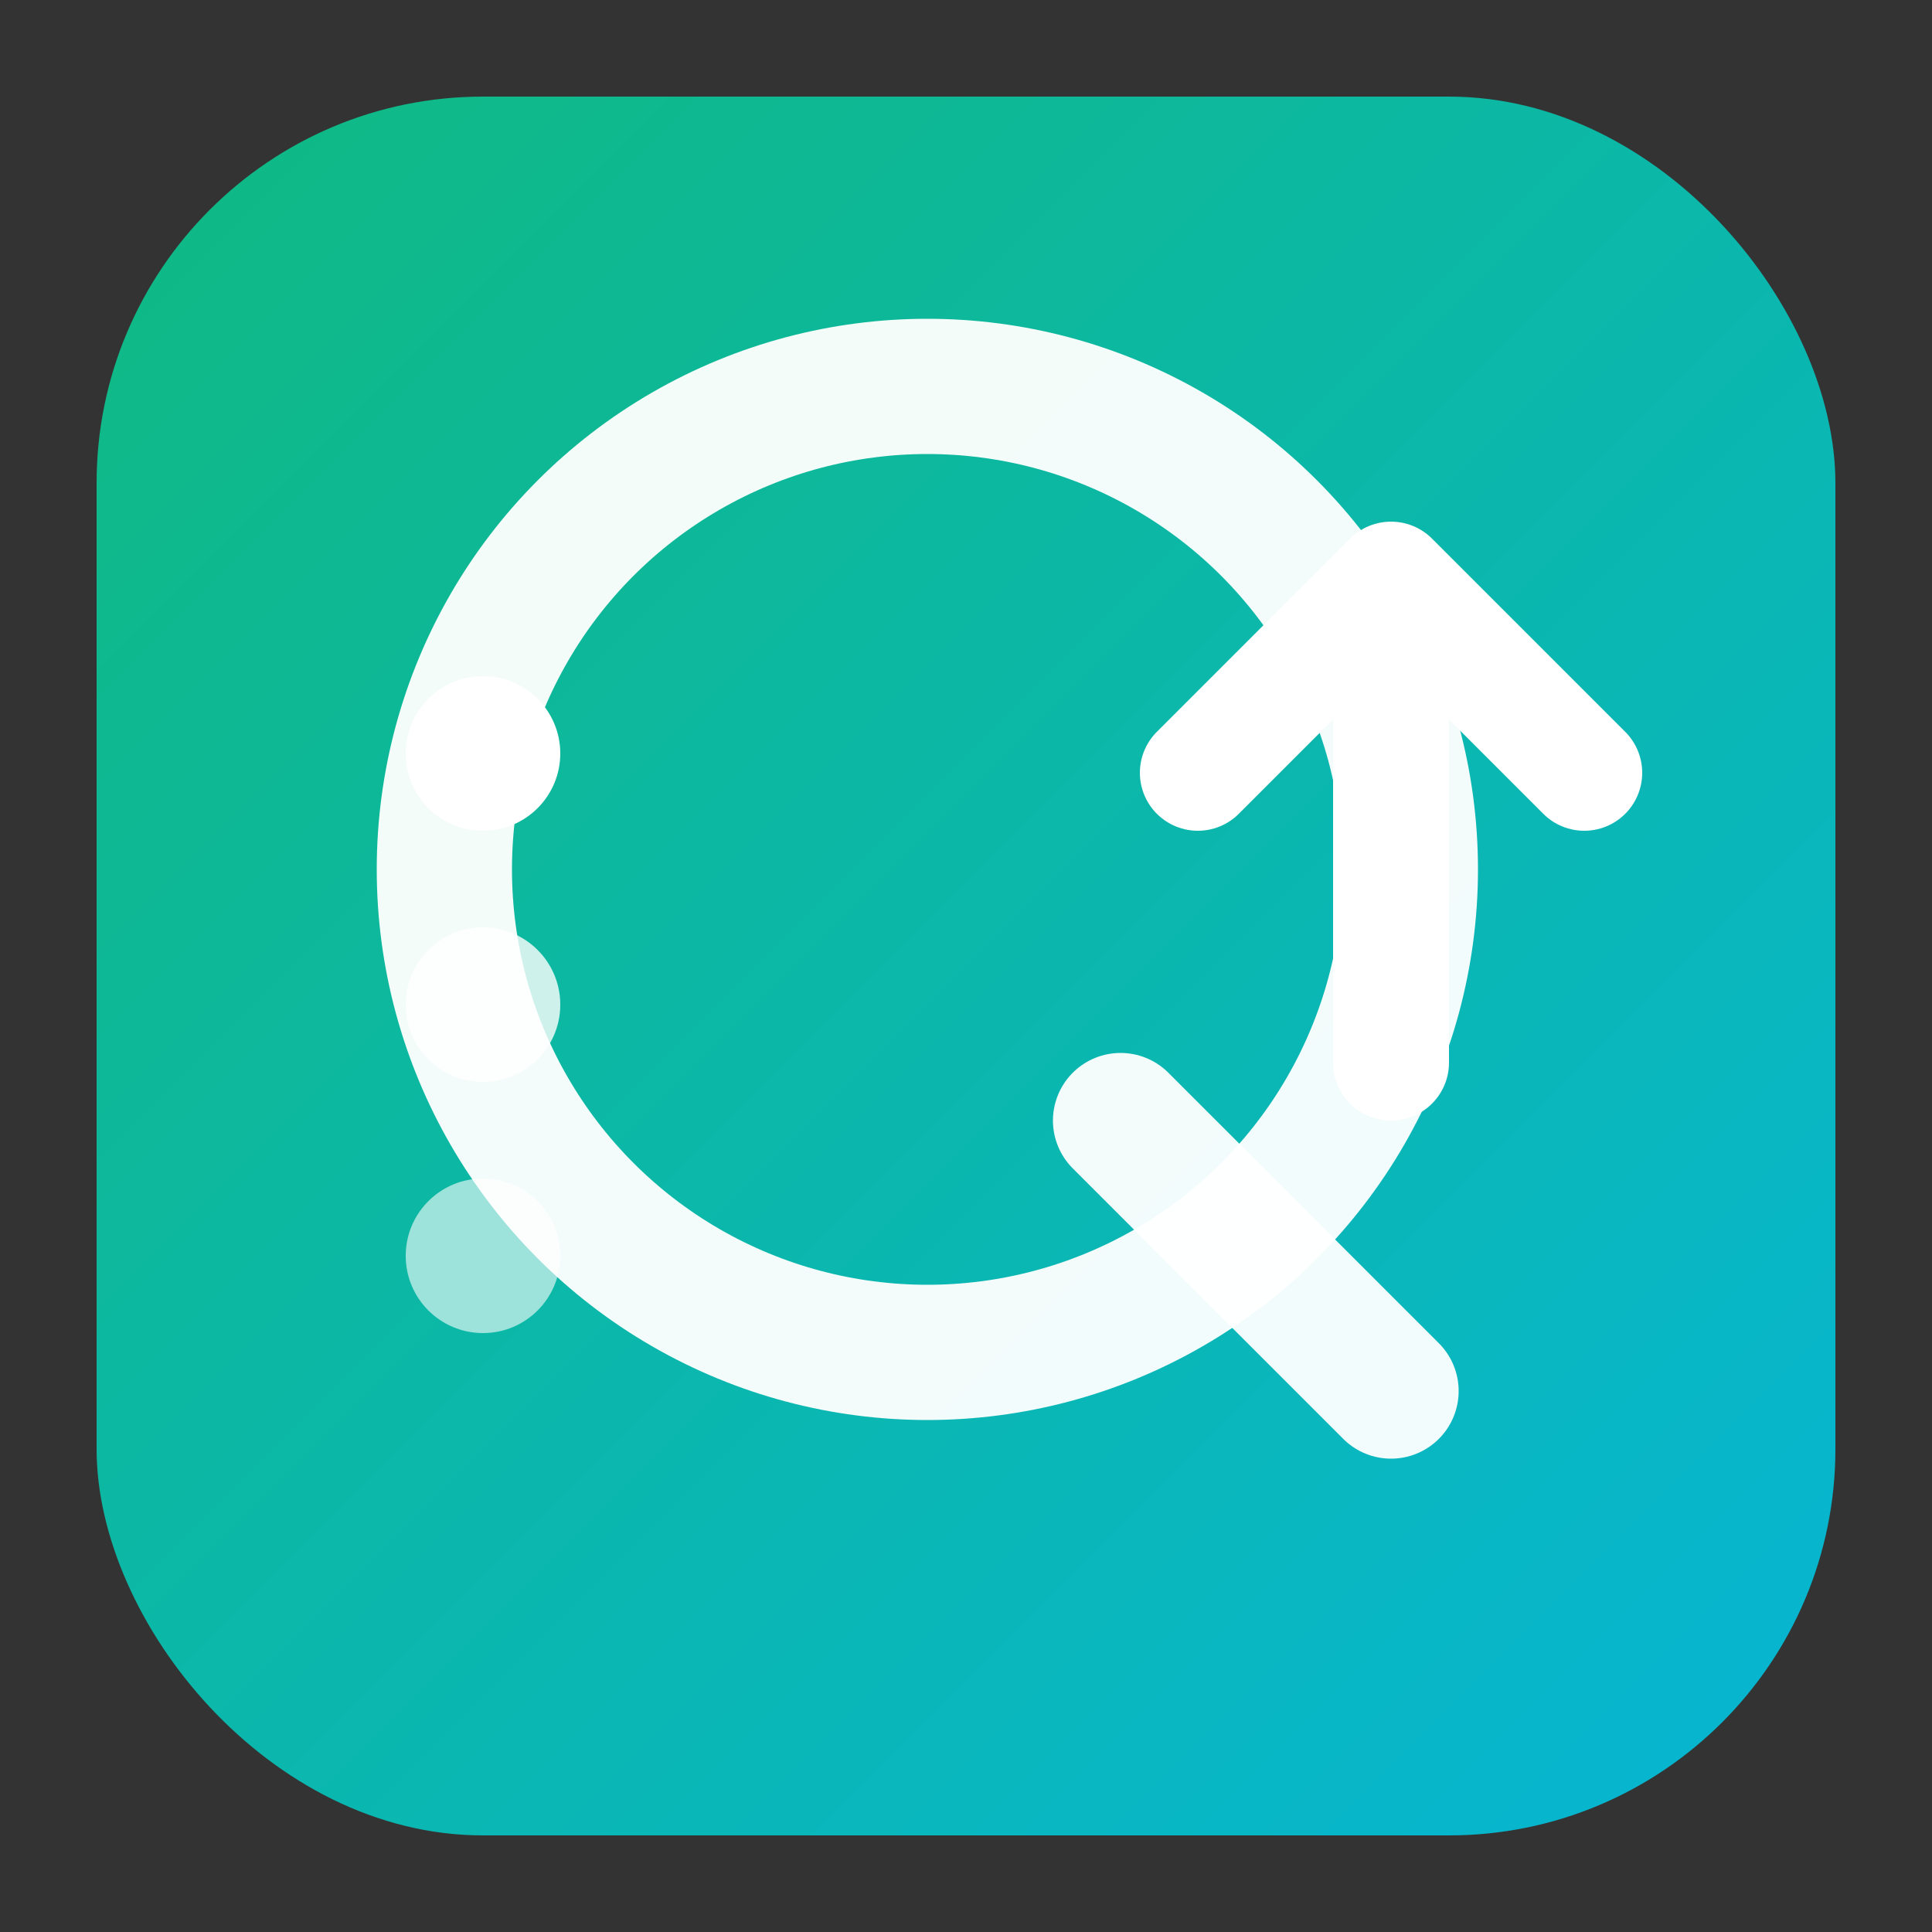 <svg xmlns="http://www.w3.org/2000/svg" viewBox="0 0 100 100">
  <rect x="0" y="0" width="100" height="100" fill="#333333" stroke="none"/>
  <defs>
    <linearGradient id="bgGrad" x1="0%" y1="0%" x2="100%" y2="100%">
      <stop offset="0%" stop-color="#10b981"/>
      <stop offset="100%" stop-color="#06b6d4"/>
    </linearGradient>
    <linearGradient id="arrowGrad" x1="50%" y1="100%" x2="50%" y2="0%">
      <stop offset="0%" stop-color="#ffffff" stop-opacity="0.9"/>
      <stop offset="100%" stop-color="#ffffff"/>
    </linearGradient>
  </defs>

  <!-- Background rounded square -->
  <rect x="5" y="5" width="90" height="90" rx="20" fill="url(#bgGrad)"/>

  <!-- Stylized Q shape - outer circle -->
  <circle cx="48" cy="45" r="25" stroke="#ffffff" stroke-width="7" fill="none" opacity="0.95"/>

  <!-- Q tail as upward signal arrow -->
  <path d="M58 58 L72 72" stroke="#ffffff" stroke-width="7" stroke-linecap="round" opacity="0.95"/>

  <!-- Signal arrow pointing up -->
  <path d="M72 30 L72 55 M62 40 L72 30 L82 40" stroke="#ffffff" stroke-width="6" stroke-linecap="round" stroke-linejoin="round" fill="none"/>

  <!-- Small signal dots -->
  <circle cx="25" cy="65" r="4" fill="#ffffff" opacity="0.6"/>
  <circle cx="25" cy="52" r="4" fill="#ffffff" opacity="0.8"/>
  <circle cx="25" cy="39" r="4" fill="#ffffff" opacity="1"/>
</svg>
